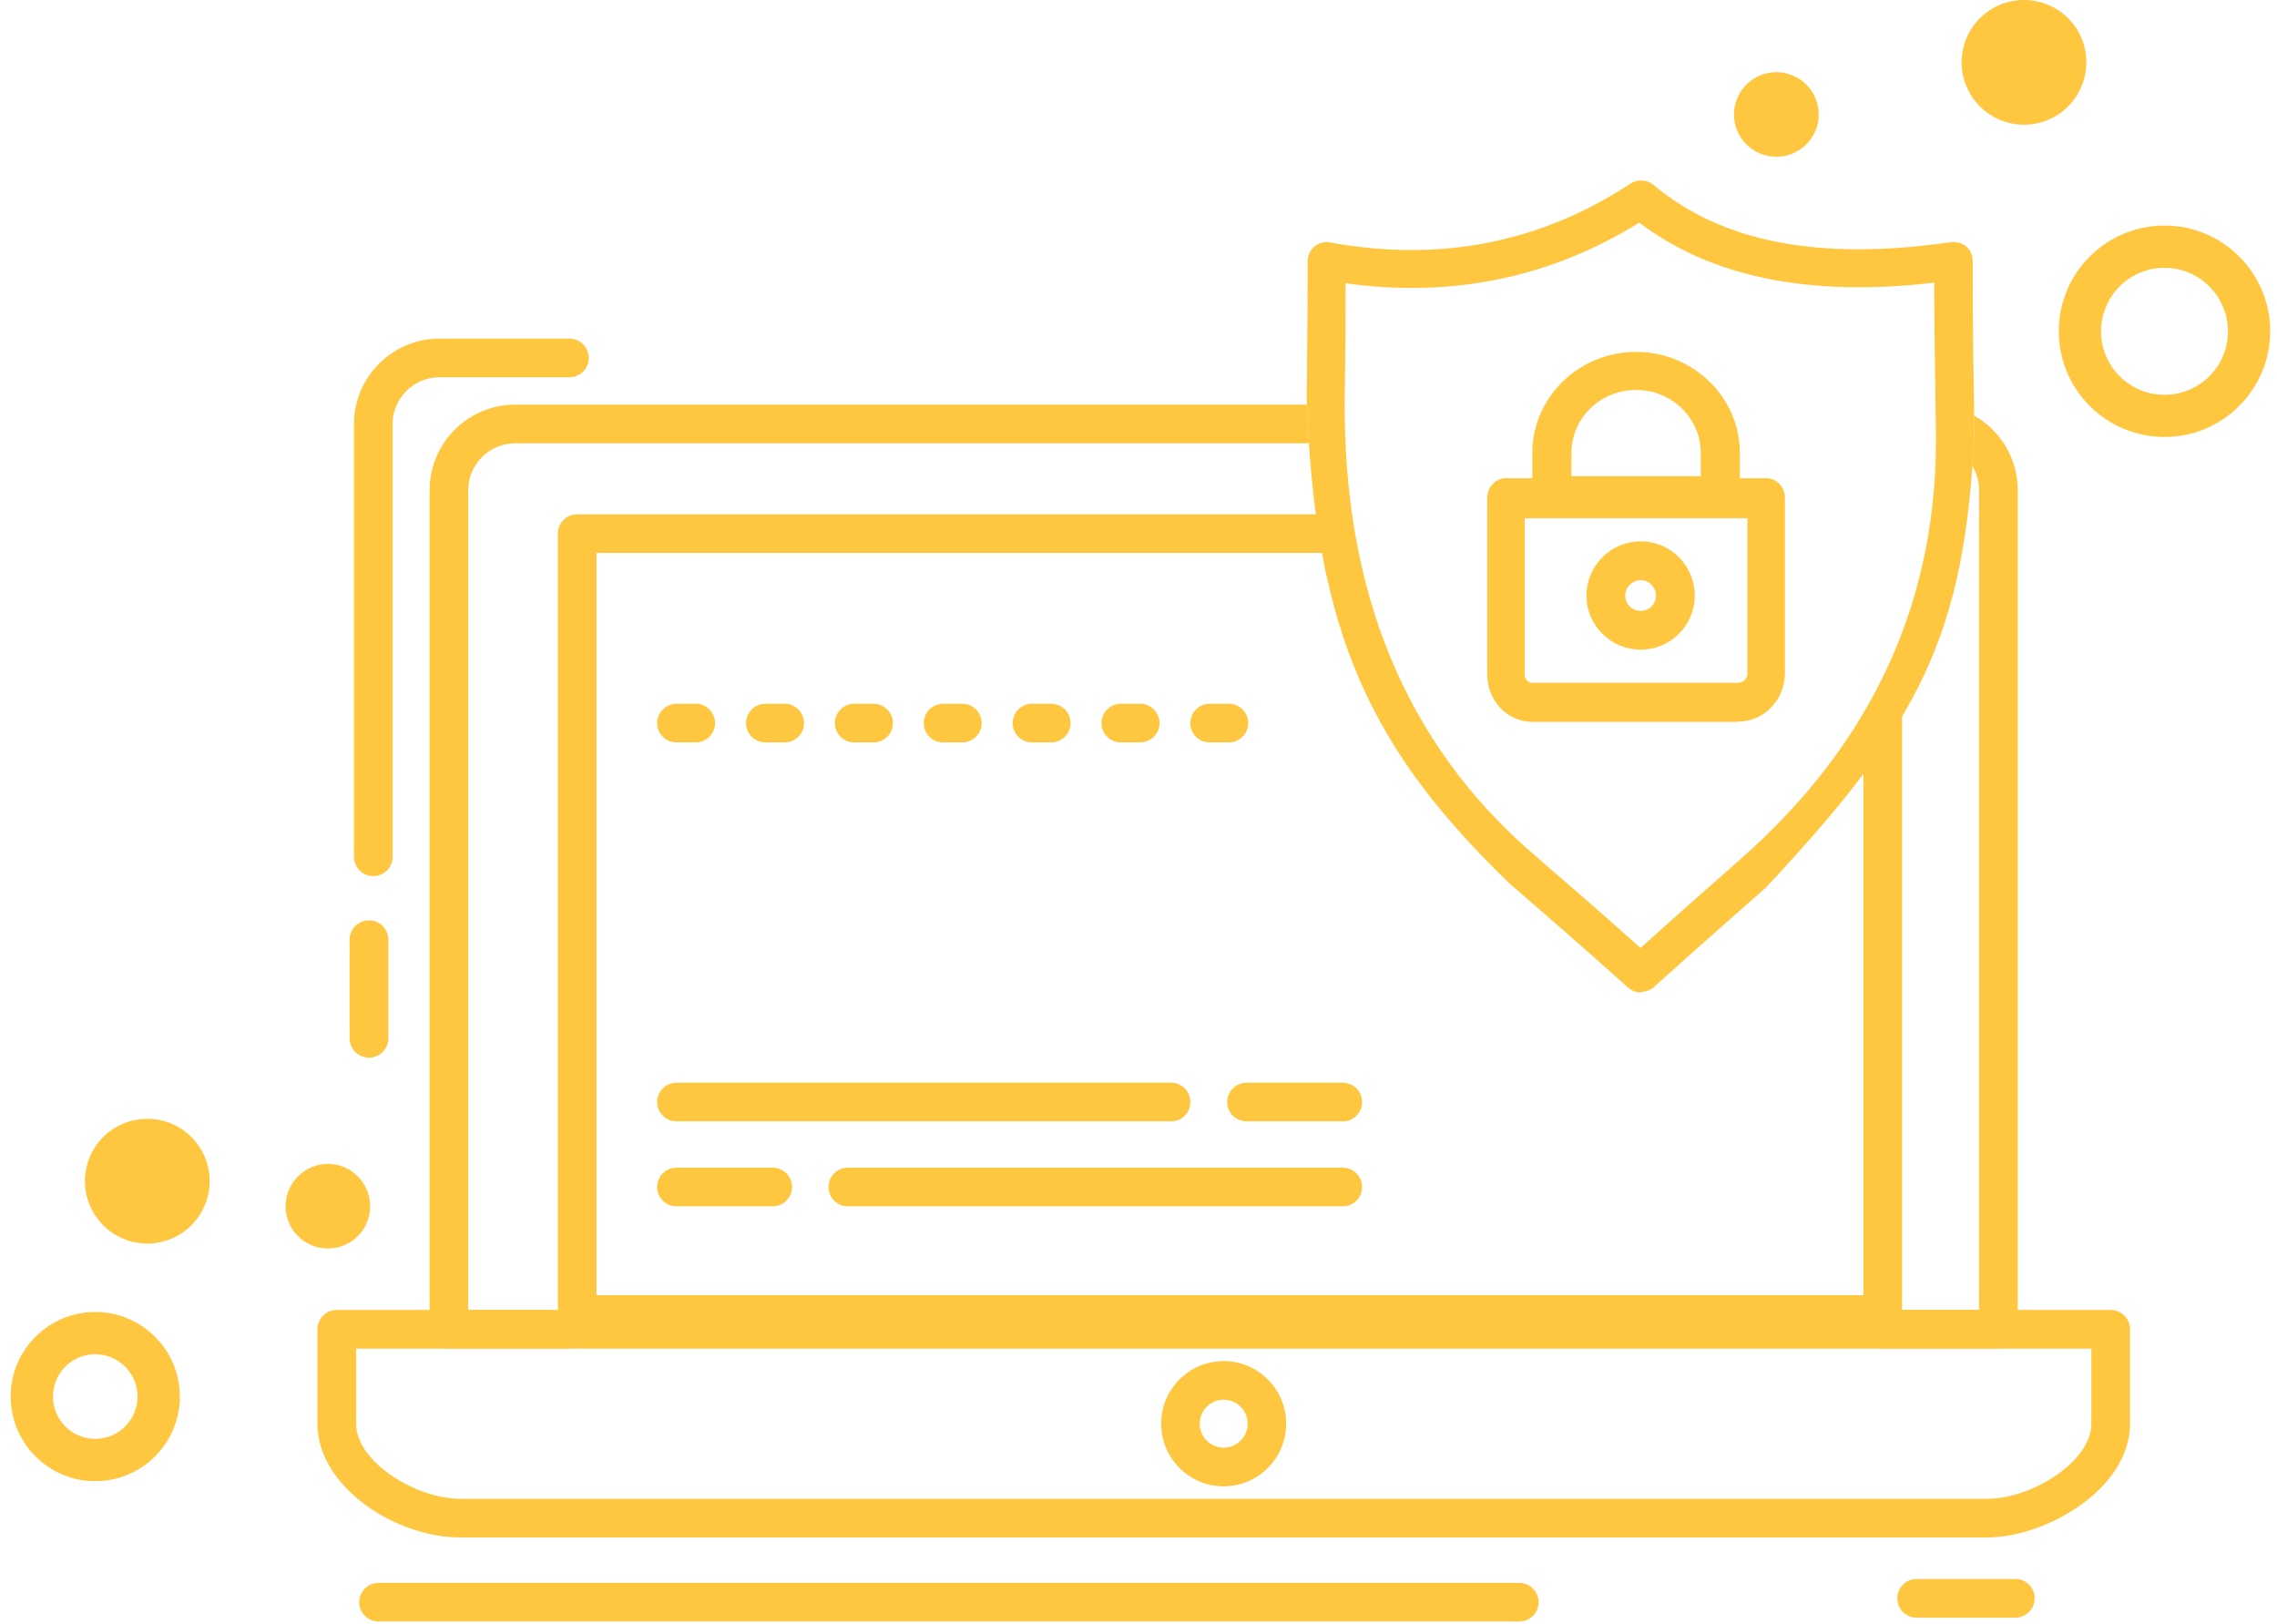 <svg width="143" height="102" viewBox="0 0 143 102" fill="none" xmlns="http://www.w3.org/2000/svg">
<path d="M84.507 17.787C84.507 20.476 84.488 22.872 84.451 25.031C84.34 37.177 88.283 46.708 96.278 53.622C98.219 55.305 100.455 57.226 103.024 59.531C105.389 57.409 107.459 55.58 109.27 53.988C117.66 46.61 121.762 37.592 121.577 26.934C121.54 24.318 121.485 21.299 121.467 17.751C113.613 18.665 107.477 17.403 102.95 13.982C97.369 17.44 91.197 18.72 84.488 17.787H84.507ZM103.061 62.33C102.765 62.33 102.488 62.22 102.247 62.019C99.328 59.403 96.833 57.244 94.726 55.415C86.244 47.168 82.548 39.945 82.067 25.013C82.086 22.507 82.123 19.653 82.123 16.397C82.123 16.049 82.289 15.702 82.548 15.482C82.825 15.263 83.195 15.153 83.527 15.226C90.42 16.488 96.759 15.245 102.395 11.531C102.839 11.238 103.43 11.275 103.837 11.604C108.143 15.226 114.241 16.397 122.52 15.208C122.871 15.171 123.222 15.263 123.481 15.482C123.74 15.702 123.887 16.031 123.887 16.379C123.887 20.494 123.943 23.933 123.998 26.86C123.481 39.945 120.482 45.501 110.896 55.744C108.882 57.519 106.553 59.568 103.874 61.982C103.652 62.183 103.356 62.293 103.061 62.293V62.33Z" fill="#FFC640"/>
<path d="M73.546 70.421H42.483C41.812 70.421 41.27 69.88 41.27 69.209C41.27 68.537 41.812 67.996 42.483 67.996H73.546C74.218 67.996 74.759 68.537 74.759 69.209C74.759 69.88 74.218 70.421 73.546 70.421ZM84.329 70.421H78.285C77.613 70.421 77.072 69.88 77.072 69.209C77.072 68.537 77.613 67.996 78.285 67.996H84.329C85.001 67.996 85.542 68.537 85.542 69.209C85.542 69.88 85.001 70.421 84.329 70.421Z" fill="#FFC640"/>
<path d="M84.329 75.757H53.248C52.576 75.757 52.035 75.216 52.035 74.544C52.035 73.873 52.576 73.332 53.248 73.332H84.329C85.001 73.332 85.542 73.873 85.542 74.544C85.542 75.216 85.001 75.757 84.329 75.757Z" fill="#FFC640"/>
<path d="M48.528 75.757H42.483C41.812 75.757 41.27 75.216 41.27 74.544C41.27 73.873 41.812 73.332 42.483 73.332H48.528C49.2 73.332 49.74 73.873 49.74 74.544C49.74 75.216 49.2 75.757 48.528 75.757Z" fill="#FFC640"/>
<path d="M95.758 32.524V42.381C95.758 42.648 95.958 42.876 96.212 42.876H109.179C109.488 42.876 109.742 42.61 109.742 42.286V32.543H95.758V32.524ZM109.179 45.331H96.212C94.67 45.331 93.4 43.999 93.4 42.362V31.268C93.4 30.583 93.926 30.032 94.579 30.032H110.92C111.573 30.032 112.099 30.583 112.099 31.268V42.248C112.099 43.942 110.793 45.312 109.179 45.312V45.331Z" fill="#FFC640"/>
<path d="M98.689 29.909H106.811V28.439C106.811 26.27 104.997 24.488 102.75 24.488C100.502 24.488 98.689 26.27 98.689 28.439V29.909ZM108.038 32.298H97.461C96.781 32.298 96.233 31.765 96.233 31.104V28.439C96.233 24.947 99.161 22.099 102.75 22.099C106.338 22.099 109.266 24.947 109.266 28.439V31.104C109.266 31.765 108.718 32.298 108.038 32.298Z" fill="#FFC640"/>
<path d="M103.043 36.433C102.518 36.433 102.069 36.864 102.069 37.407C102.069 37.95 102.5 38.362 103.043 38.362C103.586 38.362 103.998 37.932 103.998 37.407C103.998 36.883 103.567 36.433 103.043 36.433ZM103.043 40.798C101.17 40.798 99.634 39.28 99.634 37.407C99.634 35.534 101.151 33.998 103.043 33.998C104.935 33.998 106.433 35.534 106.433 37.407C106.433 39.28 104.916 40.798 103.043 40.798Z" fill="#FFC640"/>
<path d="M22.362 84.695V89.409C22.362 91.795 26.107 94.124 28.901 94.124H124.803C127.597 94.124 131.342 91.795 131.342 89.409V84.695H22.362ZM124.803 96.554H28.901C24.838 96.554 19.936 93.37 19.936 89.409V83.477C19.936 82.808 20.48 82.264 21.149 82.264H132.555C133.229 82.264 133.768 82.808 133.768 83.477V89.409C133.768 93.551 128.419 96.554 124.803 96.554Z" fill="#FFC640"/>
<path d="M95.412 101.83H23.772C23.104 101.83 22.56 101.286 22.56 100.617C22.56 99.949 23.104 99.405 23.772 99.405H95.412C96.08 99.405 96.63 99.949 96.63 100.617C96.63 101.286 96.08 101.83 95.412 101.83Z" fill="#FFC640"/>
<path d="M126.566 101.592H120.367C119.704 101.592 119.154 101.048 119.154 100.374C119.154 99.699 119.704 99.161 120.367 99.161H126.566C127.24 99.161 127.778 99.705 127.778 100.374C127.778 101.042 127.24 101.592 126.566 101.592Z" fill="#FFC640"/>
<path d="M21.957 65.208L21.957 59.009C21.957 58.346 22.501 57.797 23.175 57.797C23.849 57.797 24.388 58.346 24.388 59.009L24.388 65.208C24.388 65.882 23.844 66.421 23.175 66.421C22.506 66.421 21.957 65.882 21.957 65.208Z" fill="#FFC640"/>
<path d="M76.849 87.902C76.021 87.902 75.347 88.576 75.347 89.409C75.347 90.242 76.021 90.916 76.849 90.916C77.676 90.916 78.356 90.242 78.356 89.409C78.356 88.576 77.682 87.902 76.849 87.902ZM76.849 93.342C74.684 93.342 72.922 91.579 72.922 89.409C72.922 87.239 74.684 85.477 76.849 85.477C79.013 85.477 80.775 87.245 80.775 89.409C80.775 91.574 79.013 93.342 76.849 93.342Z" fill="#FFC640"/>
<path d="M74.753 45.41C74.753 44.747 75.297 44.197 75.965 44.197L77.178 44.197C77.847 44.197 78.391 44.747 78.391 45.41C78.391 46.073 77.847 46.623 77.178 46.623L75.965 46.623C75.297 46.623 74.753 46.084 74.753 45.41ZM69.177 45.41C69.177 44.747 69.721 44.197 70.39 44.197L71.608 44.197C72.277 44.197 72.821 44.747 72.821 45.41C72.821 46.073 72.277 46.623 71.608 46.623L70.39 46.623C69.721 46.623 69.177 46.084 69.177 45.41ZM63.596 45.41C63.596 44.747 64.14 44.197 64.808 44.197L66.021 44.197C66.69 44.197 67.234 44.747 67.234 45.41C67.234 46.073 66.69 46.623 66.021 46.623L64.808 46.623C64.14 46.623 63.596 46.084 63.596 45.41ZM58.014 45.41C58.014 44.747 58.558 44.197 59.227 44.197L60.44 44.197C61.108 44.197 61.652 44.747 61.652 45.41C61.652 46.073 61.108 46.623 60.44 46.623L59.227 46.623C58.558 46.623 58.014 46.084 58.014 45.41ZM52.433 45.41C52.433 44.747 52.977 44.197 53.646 44.197L54.858 44.197C55.527 44.197 56.077 44.747 56.077 45.41C56.077 46.073 55.533 46.623 54.858 46.623L53.646 46.623C52.977 46.623 52.433 46.084 52.433 45.41ZM46.852 45.41C46.852 44.747 47.396 44.197 48.064 44.197L49.283 44.197C49.951 44.197 50.495 44.747 50.495 45.41C50.495 46.073 49.951 46.623 49.283 46.623L48.064 46.623C47.396 46.623 46.852 46.084 46.852 45.41ZM41.27 45.41C41.27 44.747 41.814 44.197 42.483 44.197L43.696 44.197C44.364 44.197 44.908 44.747 44.908 45.41C44.908 46.073 44.364 46.623 43.696 46.623L42.483 46.623C41.814 46.623 41.27 46.084 41.27 45.41Z" fill="#FFC640"/>
<path d="M23.444 55.02C22.775 55.02 22.231 54.476 22.231 53.808V26.632C22.231 23.674 24.639 21.266 27.597 21.266H35.762C36.431 21.266 36.975 21.81 36.975 22.478C36.975 23.147 36.431 23.691 35.762 23.691H27.597C25.977 23.691 24.656 25.011 24.656 26.632V53.808C24.656 54.476 24.118 55.02 23.444 55.02Z" fill="#FFC640"/>
<path d="M111.556 4.533C113.024 4.533 114.219 5.723 114.219 7.191C114.219 8.658 113.024 9.843 111.556 9.843C110.088 9.843 108.898 8.658 108.898 7.191C108.898 5.723 110.094 4.533 111.556 4.533Z" fill="#FFC640"/>
<path d="M20.594 73.096C22.062 73.096 23.246 74.286 23.246 75.753C23.246 77.221 22.062 78.405 20.594 78.405C19.127 78.405 17.936 77.221 17.936 75.753C17.936 74.286 19.127 73.096 20.594 73.096Z" fill="#FFC640"/>
<path d="M9.254 70.263C11.418 70.263 13.165 72.009 13.165 74.174C13.165 76.339 11.418 78.094 9.254 78.094C7.089 78.094 5.334 76.339 5.334 74.174C5.334 72.009 7.089 70.263 9.254 70.263Z" fill="#FFC640"/>
<path d="M5.98 85.046C4.513 85.046 3.328 86.236 3.328 87.704C3.328 89.171 4.513 90.361 5.98 90.361C7.448 90.361 8.638 89.166 8.638 87.704C8.638 86.242 7.442 85.046 5.98 85.046ZM5.98 93.019C3.051 93.019 0.671 90.633 0.671 87.704C0.671 84.774 3.051 82.394 5.98 82.394C8.91 82.394 11.295 84.774 11.295 87.704C11.295 90.633 8.915 93.019 5.98 93.019Z" fill="#FFC640"/>
<path d="M135.938 16.818C133.734 16.818 131.949 18.608 131.949 20.807C131.949 23.005 133.734 24.796 135.938 24.796C138.142 24.796 139.921 23.005 139.921 20.807C139.921 18.608 138.131 16.818 135.938 16.818ZM135.938 27.442C132.272 27.442 129.297 24.467 129.297 20.801C129.297 17.135 132.272 14.166 135.938 14.166C139.604 14.166 142.573 17.146 142.573 20.801C142.573 24.456 139.593 27.442 135.938 27.442Z" fill="#FFC640"/>
<path d="M127.114 0C129.278 0 131.025 1.747 131.025 3.911C131.025 6.076 129.278 7.831 127.114 7.831C124.949 7.831 123.194 6.076 123.194 3.911C123.194 1.747 124.949 0 127.114 0Z" fill="#FFC640"/>
<path fill-rule="evenodd" clip-rule="evenodd" d="M82.203 27.839C82.152 27.053 82.112 26.245 82.081 25.413H32.351C29.388 25.413 26.98 27.822 26.98 30.785V83.477C26.98 84.145 27.524 84.689 28.192 84.689H35.828C35.166 84.675 34.641 84.137 34.641 83.477V82.264H29.405V30.785C29.405 29.159 30.725 27.839 32.351 27.839H82.203ZM123.869 29.264C124.138 29.709 124.293 30.23 124.293 30.785V82.264H119.058V83.477C119.058 84.137 118.533 84.675 117.871 84.689H125.506C126.175 84.689 126.719 84.145 126.719 83.477V30.785C126.719 28.778 125.617 27.026 123.984 26.104C123.989 26.36 123.994 26.612 123.999 26.86C123.966 27.691 123.923 28.491 123.869 29.264ZM37.066 82.264V82.264H116.633V82.264H37.066Z" fill="#FFC640"/>
<path fill-rule="evenodd" clip-rule="evenodd" d="M83.599 34.723C83.439 33.941 83.295 33.134 83.168 32.298H36.25C35.576 32.298 35.037 32.842 35.037 33.511V82.553C35.037 83.222 35.576 83.766 36.25 83.766H118.242C118.916 83.766 119.454 83.222 119.454 82.553V44.729C118.742 45.872 117.937 47.018 117.029 48.197V81.34H37.462V34.723H83.599Z" fill="#FFC640"/>
</svg>

